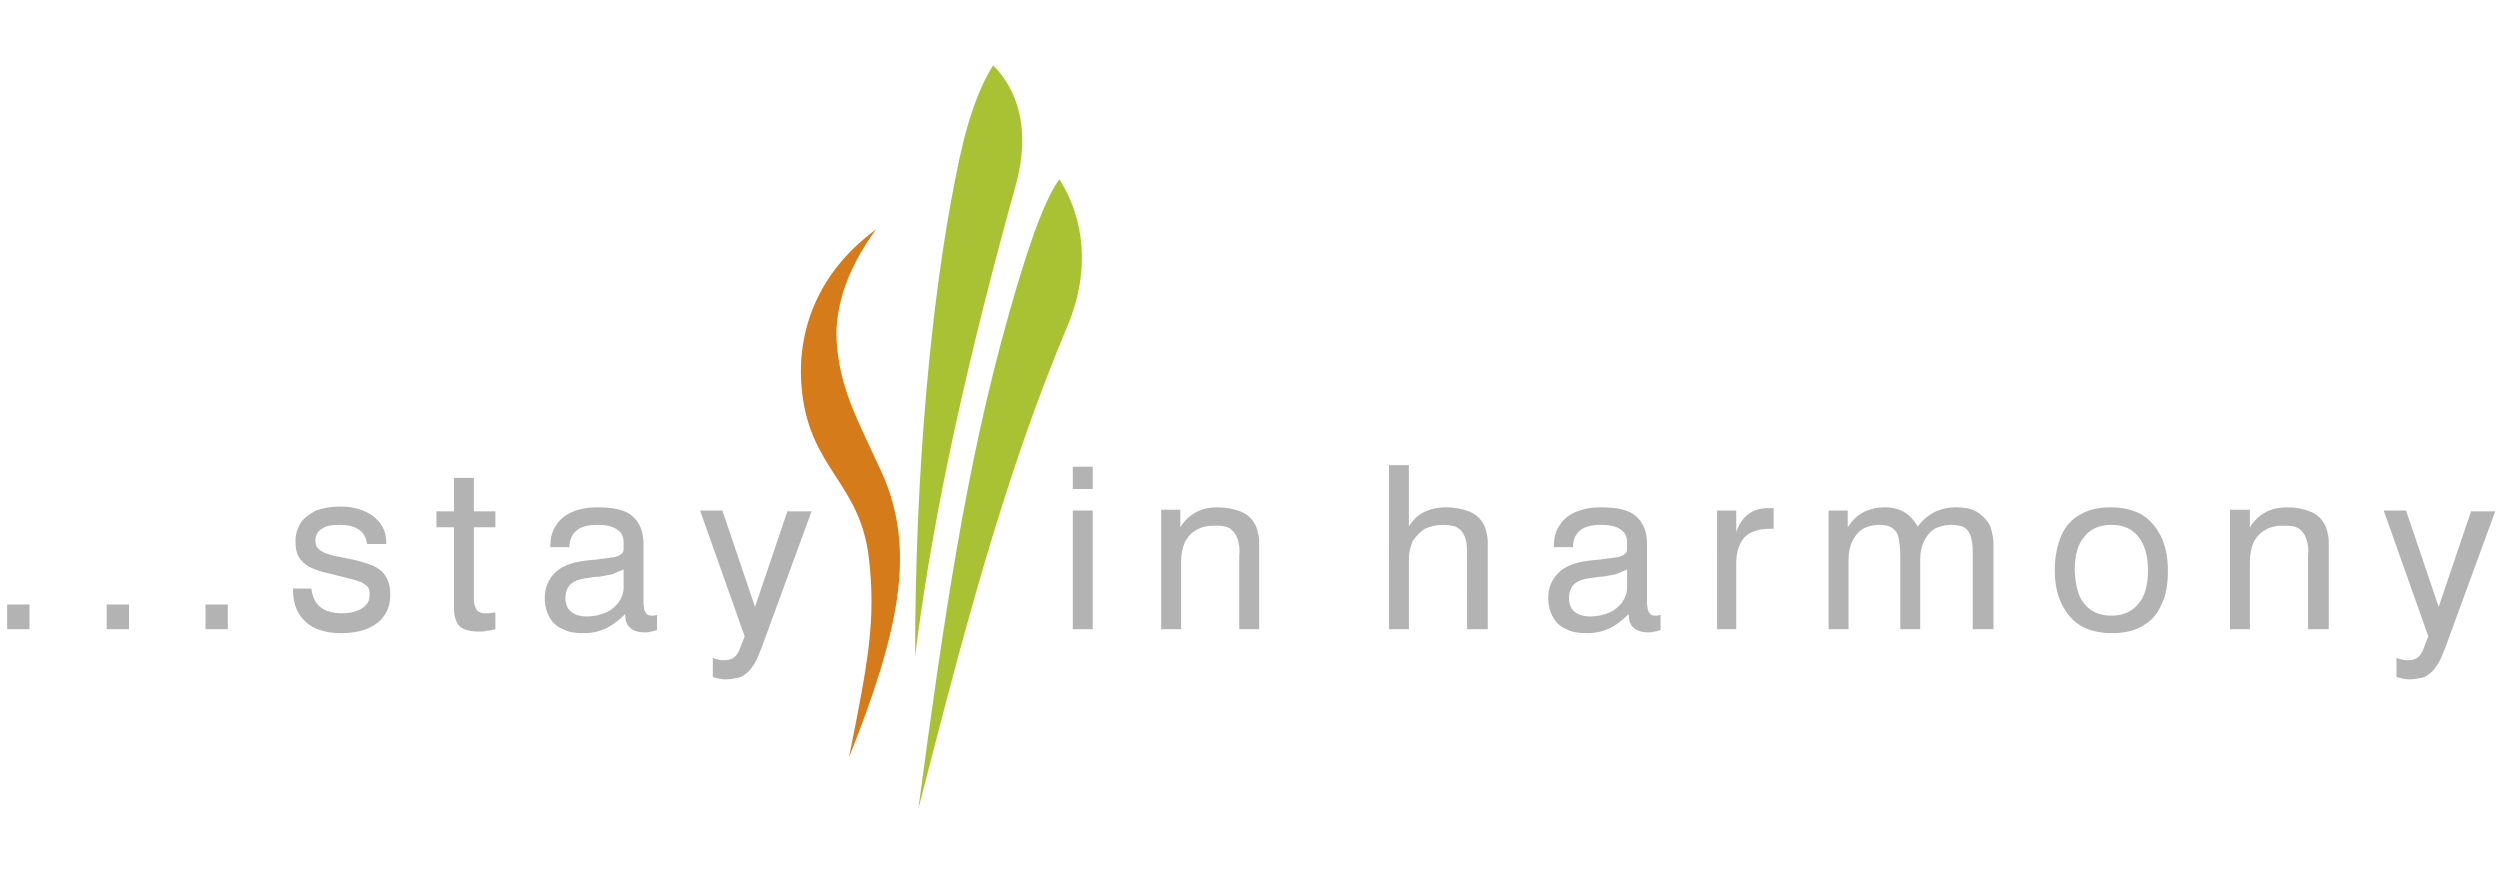 <?xml version="1.0" encoding="utf-8"?>
<!-- Generator: Adobe Illustrator 23.0.3, SVG Export Plug-In . SVG Version: 6.00 Build 0)  -->
<svg version="1.1" id="Vrstva_1" xmlns="http://www.w3.org/2000/svg" xmlns:xlink="http://www.w3.org/1999/xlink" x="0px" y="0px"
	 viewBox="0 0 313.9 109.3" style="enable-background:new 0 0 313.9 109.3;" xml:space="preserve">
<style type="text/css">
	.st0{opacity:0.53;}
	.st1{fill:#6F6F6F;}
	.st2{fill-rule:evenodd;clip-rule:evenodd;fill:#D57B19;}
	.st3{fill-rule:evenodd;clip-rule:evenodd;fill:#A9C234;}
</style>
<g class="st0">
	<rect x="0.9" y="75.9" class="st1" width="2.8" height="3.1"/>
	<rect x="13.4" y="75.9" class="st1" width="2.8" height="3.1"/>
	<rect x="25.8" y="75.9" class="st1" width="2.8" height="3.1"/>
	<path class="st1" d="M36.8,74.2c0,1.7,0.6,3,1.6,3.9c1,0.9,2.5,1.4,4.4,1.4c1.3,0,2.5-0.2,3.4-0.6c0.9-0.4,1.6-0.9,2.1-1.7
		c0.5-0.7,0.7-1.6,0.7-2.6c0-0.7-0.1-1.2-0.3-1.7c-0.2-0.5-0.5-0.9-0.8-1.2c-0.4-0.3-0.8-0.6-1.4-0.8c-0.6-0.2-1.2-0.4-2-0.6
		L42,69.8c-0.5-0.1-1-0.3-1.3-0.4c-0.3-0.2-0.6-0.3-0.8-0.6c-0.2-0.2-0.3-0.5-0.3-0.9c0-0.7,0.3-1.2,0.8-1.5
		c0.5-0.4,1.3-0.5,2.3-0.5c0.7,0,1.3,0.1,1.8,0.3c0.5,0.2,0.9,0.5,1.1,0.8c0.3,0.4,0.4,0.8,0.5,1.3h2.4v-0.1c0-0.9-0.2-1.7-0.7-2.4
		c-0.5-0.7-1.1-1.2-2-1.6c-0.9-0.4-1.9-0.6-3.1-0.6c-1.2,0-2.2,0.2-3,0.5c-0.8,0.4-1.5,0.9-1.9,1.5c-0.4,0.6-0.7,1.4-0.7,2.3
		c0,0.8,0.1,1.5,0.4,2c0.3,0.5,0.8,1,1.4,1.3c0.6,0.3,1.4,0.6,2.4,0.8l2.8,0.7c0.5,0.1,0.9,0.3,1.3,0.4c0.3,0.2,0.6,0.4,0.8,0.6
		c0.2,0.3,0.2,0.6,0.2,1c0,0.5-0.1,0.9-0.4,1.2c-0.3,0.4-0.7,0.6-1.2,0.8c-0.5,0.2-1.1,0.3-1.9,0.3c-1.2,0-2.1-0.3-2.7-0.8
		c-0.6-0.5-1-1.3-1.1-2.3H36.8z"/>
	<path class="st1" d="M59.5,75.3v-9.1h2.7v-2h-2.7V60H57v4.2h-2.2v2H57v10c0,0.8,0.1,1.4,0.3,1.8c0.2,0.5,0.5,0.8,1,1
		c0.5,0.2,1.1,0.3,1.9,0.3c0.3,0,0.6,0,0.9-0.1c0.3,0,0.7-0.1,1.1-0.2v-2.1c-0.3,0-0.6,0.1-0.8,0.1c-0.2,0-0.4,0-0.5,0
		c-0.4,0-0.6-0.1-0.8-0.2c-0.2-0.1-0.3-0.3-0.4-0.5C59.6,76,59.5,75.7,59.5,75.3"/>
	<path class="st1" d="M78.5,77.1L78.5,77.1c0,0.8,0.2,1.4,0.6,1.7c0.4,0.4,1,0.6,1.9,0.6c0.2,0,0.5,0,0.7-0.1c0.2,0,0.5-0.1,0.8-0.2
		v-1.9c-0.1,0-0.3,0.1-0.4,0.1c-0.1,0-0.2,0-0.3,0c-0.3,0-0.5-0.1-0.6-0.2c-0.1-0.1-0.2-0.3-0.3-0.5c0-0.2-0.1-0.5-0.1-0.8v-7.5
		c0-1.6-0.5-2.7-1.4-3.5C78.5,64,77,63.7,75,63.7c-1.2,0-2.3,0.2-3.2,0.6c-0.9,0.4-1.6,1-2,1.7c-0.5,0.7-0.7,1.6-0.7,2.6v0.1h2.4
		c0-0.9,0.3-1.6,0.9-2.1c0.6-0.5,1.5-0.7,2.6-0.7c1.1,0,2,0.2,2.5,0.6c0.6,0.4,0.8,0.9,0.8,1.7c0,0.3,0,0.6,0,0.8
		c0,0.2-0.1,0.4-0.2,0.5c-0.1,0.1-0.3,0.2-0.5,0.3c-0.2,0.1-0.5,0.2-0.9,0.2c-0.4,0.1-0.8,0.1-1.4,0.2c-0.5,0.1-1.2,0.1-1.8,0.2
		c-1.7,0.2-3,0.7-3.8,1.5c-0.8,0.8-1.3,1.8-1.3,3.2c0,0.9,0.2,1.7,0.6,2.4c0.4,0.7,0.9,1.2,1.7,1.5c0.7,0.4,1.6,0.5,2.6,0.5
		c1,0,1.9-0.2,2.8-0.6C76.9,78.5,77.7,77.9,78.5,77.1 M78.3,71.5v2.2c0,0.7-0.2,1.3-0.6,1.9c-0.4,0.5-0.9,1-1.6,1.3
		c-0.7,0.3-1.5,0.5-2.4,0.5c-0.9,0-1.5-0.2-2-0.6c-0.5-0.4-0.7-1-0.7-1.7c0-0.7,0.2-1.3,0.6-1.7c0.4-0.4,1.1-0.7,2-0.8
		c0.6-0.1,1.2-0.2,1.7-0.2c0.6-0.1,1.1-0.2,1.6-0.3C77.3,71.9,77.8,71.7,78.3,71.5z"/>
	<path class="st1" d="M98.9,64.1l-4.1,12.1l-4.1-12.1h-2.8l5.6,15.8l-0.7,1.8c-0.2,0.4-0.4,0.7-0.7,0.9c-0.3,0.2-0.7,0.3-1.2,0.3
		c-0.3,0-0.5,0-0.7-0.1c-0.2,0-0.5-0.1-0.7-0.2v2.4c0.2,0.1,0.5,0.1,0.7,0.2c0.2,0,0.5,0.1,0.8,0.1c0.7,0,1.2-0.1,1.7-0.2
		c0.5-0.1,0.8-0.4,1.2-0.7c0.3-0.3,0.6-0.7,0.9-1.2c0.3-0.5,0.5-1.1,0.8-1.8l6.3-17.2H98.9z"/>
	<path class="st1" d="M134.7,61.4h2.5v-2.8h-2.5V61.4z M134.7,79h2.5V64.1h-2.5V79z"/>
	<path class="st1" d="M155.6,79h2.5v-9.7c0-0.5,0-0.9,0-1.4c0-0.4-0.1-0.8-0.2-1.2c-0.1-0.4-0.2-0.7-0.4-1c-0.4-0.7-1-1.2-1.8-1.5
		c-0.8-0.3-1.7-0.5-2.8-0.5c-1,0-2,0.2-2.7,0.6c-0.8,0.4-1.5,1.1-2,1.9v-2.2h-2.4V79h2.5v-8.5c0-1,0.2-1.8,0.5-2.5
		c0.4-0.7,0.9-1.2,1.5-1.5c0.7-0.4,1.4-0.5,2.4-0.5c0.8,0,1.4,0.1,1.8,0.4c0.4,0.3,0.7,0.7,0.9,1.3c0.2,0.6,0.3,1.3,0.2,2.2V79z"/>
	<path class="st1" d="M184.3,79h2.5v-9.7c0-0.5,0-0.9,0-1.4c0-0.4-0.1-0.8-0.2-1.2c-0.1-0.4-0.2-0.7-0.4-1c-0.4-0.7-1-1.2-1.8-1.5
		c-0.8-0.3-1.7-0.5-2.8-0.5c-1.1,0-2,0.2-2.8,0.6c-0.8,0.4-1.4,1-1.9,1.8v-7.7h-2.5V79h2.5v-8.8c0-0.9,0.2-1.6,0.5-2.3
		c0.4-0.6,0.9-1.1,1.5-1.5c0.7-0.3,1.4-0.5,2.3-0.5c0.6,0,1.1,0.1,1.5,0.2c0.4,0.2,0.7,0.4,0.9,0.7c0.2,0.3,0.4,0.7,0.5,1.2
		c0.1,0.5,0.1,1.1,0.1,1.7V79z"/>
	<path class="st1" d="M204.5,77.1L204.5,77.1c0,0.8,0.2,1.4,0.6,1.7c0.4,0.4,1,0.6,1.9,0.6c0.2,0,0.5,0,0.7-0.1
		c0.2,0,0.5-0.1,0.8-0.2v-1.9c-0.1,0-0.3,0.1-0.4,0.1c-0.1,0-0.2,0-0.3,0c-0.3,0-0.5-0.1-0.6-0.2c-0.1-0.1-0.2-0.3-0.3-0.5
		c0-0.2-0.1-0.5-0.1-0.8v-7.5c0-1.6-0.5-2.7-1.4-3.5c-0.9-0.8-2.4-1.1-4.4-1.1c-1.2,0-2.3,0.2-3.2,0.6c-0.9,0.4-1.6,1-2,1.7
		c-0.5,0.7-0.7,1.6-0.7,2.6v0.1h2.4c0-0.9,0.3-1.6,0.9-2.1c0.6-0.5,1.5-0.7,2.6-0.7c1.1,0,2,0.2,2.5,0.6c0.6,0.4,0.8,0.9,0.8,1.7
		c0,0.3,0,0.6,0,0.8c0,0.2-0.1,0.4-0.2,0.5c-0.1,0.1-0.3,0.2-0.5,0.3c-0.2,0.1-0.5,0.2-0.9,0.2c-0.4,0.1-0.8,0.1-1.4,0.2
		c-0.5,0.1-1.2,0.1-1.8,0.2c-1.7,0.2-3,0.7-3.8,1.5c-0.8,0.8-1.3,1.8-1.3,3.2c0,0.9,0.2,1.7,0.6,2.4c0.4,0.7,0.9,1.2,1.7,1.5
		c0.7,0.4,1.6,0.5,2.6,0.5c1,0,1.9-0.2,2.8-0.6C202.9,78.5,203.7,77.9,204.5,77.1 M204.3,71.5v2.2c0,0.7-0.2,1.3-0.6,1.9
		c-0.4,0.5-0.9,1-1.6,1.3c-0.7,0.3-1.5,0.5-2.4,0.5c-0.9,0-1.5-0.2-2-0.6c-0.5-0.4-0.7-1-0.7-1.7c0-0.7,0.2-1.3,0.6-1.7
		c0.4-0.4,1.1-0.7,2-0.8c0.6-0.1,1.2-0.2,1.7-0.2c0.6-0.1,1.1-0.2,1.6-0.3C203.4,71.9,203.8,71.7,204.3,71.5z"/>
	<path class="st1" d="M215.5,79h2.5v-8.3c0-1.4,0.4-2.5,1-3.2c0.7-0.7,1.7-1.1,3.1-1.1c0.1,0,0.2,0,0.3,0c0.1,0,0.2,0,0.3,0v-2.6
		c-0.1,0-0.2,0-0.3,0c-0.1,0-0.2,0-0.3,0c-1,0-1.8,0.2-2.5,0.7c-0.7,0.5-1.2,1.2-1.6,2.3v-2.7h-2.4V79z"/>
	<path class="st1" d="M247.8,79h2.5v-9.4c0-0.5,0-1,0-1.5c0-0.5-0.1-0.9-0.2-1.3c-0.1-0.4-0.2-0.8-0.4-1.1c-0.4-0.6-0.9-1.1-1.6-1.5
		c-0.7-0.4-1.6-0.5-2.5-0.5c-1,0-1.9,0.2-2.7,0.6c-0.8,0.4-1.5,1-2.1,1.8c-0.5-0.8-1-1.4-1.7-1.8c-0.7-0.4-1.5-0.6-2.4-0.6
		c-1,0-1.9,0.2-2.7,0.6c-0.8,0.4-1.4,1-2,1.9v-2.1h-2.4V79h2.5v-8.8c0-0.9,0.2-1.7,0.5-2.3c0.3-0.6,0.7-1.1,1.3-1.5
		c0.6-0.3,1.2-0.5,2-0.5c0.7,0,1.3,0.1,1.7,0.4c0.4,0.3,0.7,0.7,0.8,1.3c0.1,0.6,0.2,1.3,0.2,2.2V79h2.5v-8.8c0-0.9,0.2-1.7,0.5-2.3
		c0.3-0.6,0.7-1.1,1.3-1.5c0.6-0.3,1.3-0.5,2.1-0.5c0.6,0,1,0.1,1.4,0.2c0.4,0.2,0.6,0.4,0.8,0.7c0.2,0.3,0.3,0.7,0.4,1.2
		c0.1,0.5,0.1,1.1,0.1,1.7V79z"/>
	<path class="st1" d="M260.5,71.6c0-1.9,0.4-3.3,1.2-4.2c0.8-1,1.9-1.5,3.4-1.5c1.5,0,2.6,0.5,3.4,1.5c0.8,1,1.2,2.4,1.2,4.2
		c0,1.9-0.4,3.3-1.2,4.2c-0.8,1-1.9,1.5-3.4,1.5c-1.5,0-2.6-0.5-3.4-1.5C260.9,74.9,260.6,73.4,260.5,71.6 M258,71.6
		c0,1.7,0.3,3.1,0.9,4.3c0.6,1.2,1.4,2.1,2.4,2.7c1.1,0.6,2.4,0.9,3.9,0.9c1.5,0,2.8-0.3,3.8-0.9c1.1-0.6,1.9-1.5,2.4-2.7
		c0.6-1.2,0.8-2.6,0.8-4.3c0-1.7-0.3-3.1-0.9-4.3c-0.6-1.2-1.4-2.1-2.4-2.7c-1.1-0.6-2.4-0.9-3.9-0.9c-1.5,0-2.8,0.3-3.8,0.9
		c-1.1,0.6-1.9,1.5-2.4,2.7C258.3,68.5,258,69.9,258,71.6z"/>
	<path class="st1" d="M289.9,79h2.5v-9.7c0-0.5,0-0.9,0-1.4c0-0.4-0.1-0.8-0.2-1.2c-0.1-0.4-0.2-0.7-0.4-1c-0.4-0.7-1-1.2-1.8-1.5
		c-0.8-0.3-1.7-0.5-2.8-0.5c-1,0-2,0.2-2.7,0.6c-0.8,0.4-1.5,1.1-2,1.9v-2.2H280V79h2.5v-8.5c0-1,0.2-1.8,0.5-2.5
		c0.4-0.7,0.9-1.2,1.5-1.5c0.7-0.4,1.4-0.5,2.4-0.5c0.8,0,1.4,0.1,1.8,0.4c0.4,0.3,0.7,0.7,0.9,1.3c0.2,0.6,0.3,1.3,0.2,2.2V79z"/>
	<path class="st1" d="M310.3,64.1l-4.1,12.1l-4.1-12.1h-2.8l5.6,15.8l-0.7,1.8c-0.2,0.4-0.4,0.7-0.7,0.9c-0.3,0.2-0.7,0.3-1.2,0.3
		c-0.3,0-0.5,0-0.7-0.1c-0.2,0-0.5-0.1-0.7-0.2v2.4c0.2,0.1,0.5,0.1,0.7,0.2c0.2,0,0.5,0.1,0.8,0.1c0.7,0,1.2-0.1,1.7-0.2
		c0.5-0.1,0.8-0.4,1.2-0.7c0.3-0.3,0.6-0.7,0.9-1.2c0.3-0.5,0.5-1.1,0.8-1.8l6.3-17.2H310.3z"/>
</g>
<path class="st2" d="M110,28.8c-8.3,6.1-10,14.2-9.3,20.4c1.1,9.8,7.3,11.4,8.4,20.9c0.9,7.8-0.1,13-2.5,25
	c6.3-15.8,8.5-26.1,4.1-35.8c-3.1-6.7-5.1-10.3-5.6-15.8C104.7,39.6,105.8,34.5,110,28.8"/>
<path class="st3" d="M114.9,82.4c2.4-19.4,7.2-39.5,12.7-59.4c1.8-6.7,0.2-11.7-2.9-14.8c-2,3.2-3.5,7.6-4.8,14.5
	C117,37.3,114.9,58.7,114.9,82.4 M115.3,101.6C120.6,81,125.8,60.5,134,41c3-7.1,2.1-13.7-1-18.5c-2.1,3-4.2,9.4-6.4,17.2
	C121.3,58.5,118.5,77.7,115.3,101.6z"/>
</svg>
